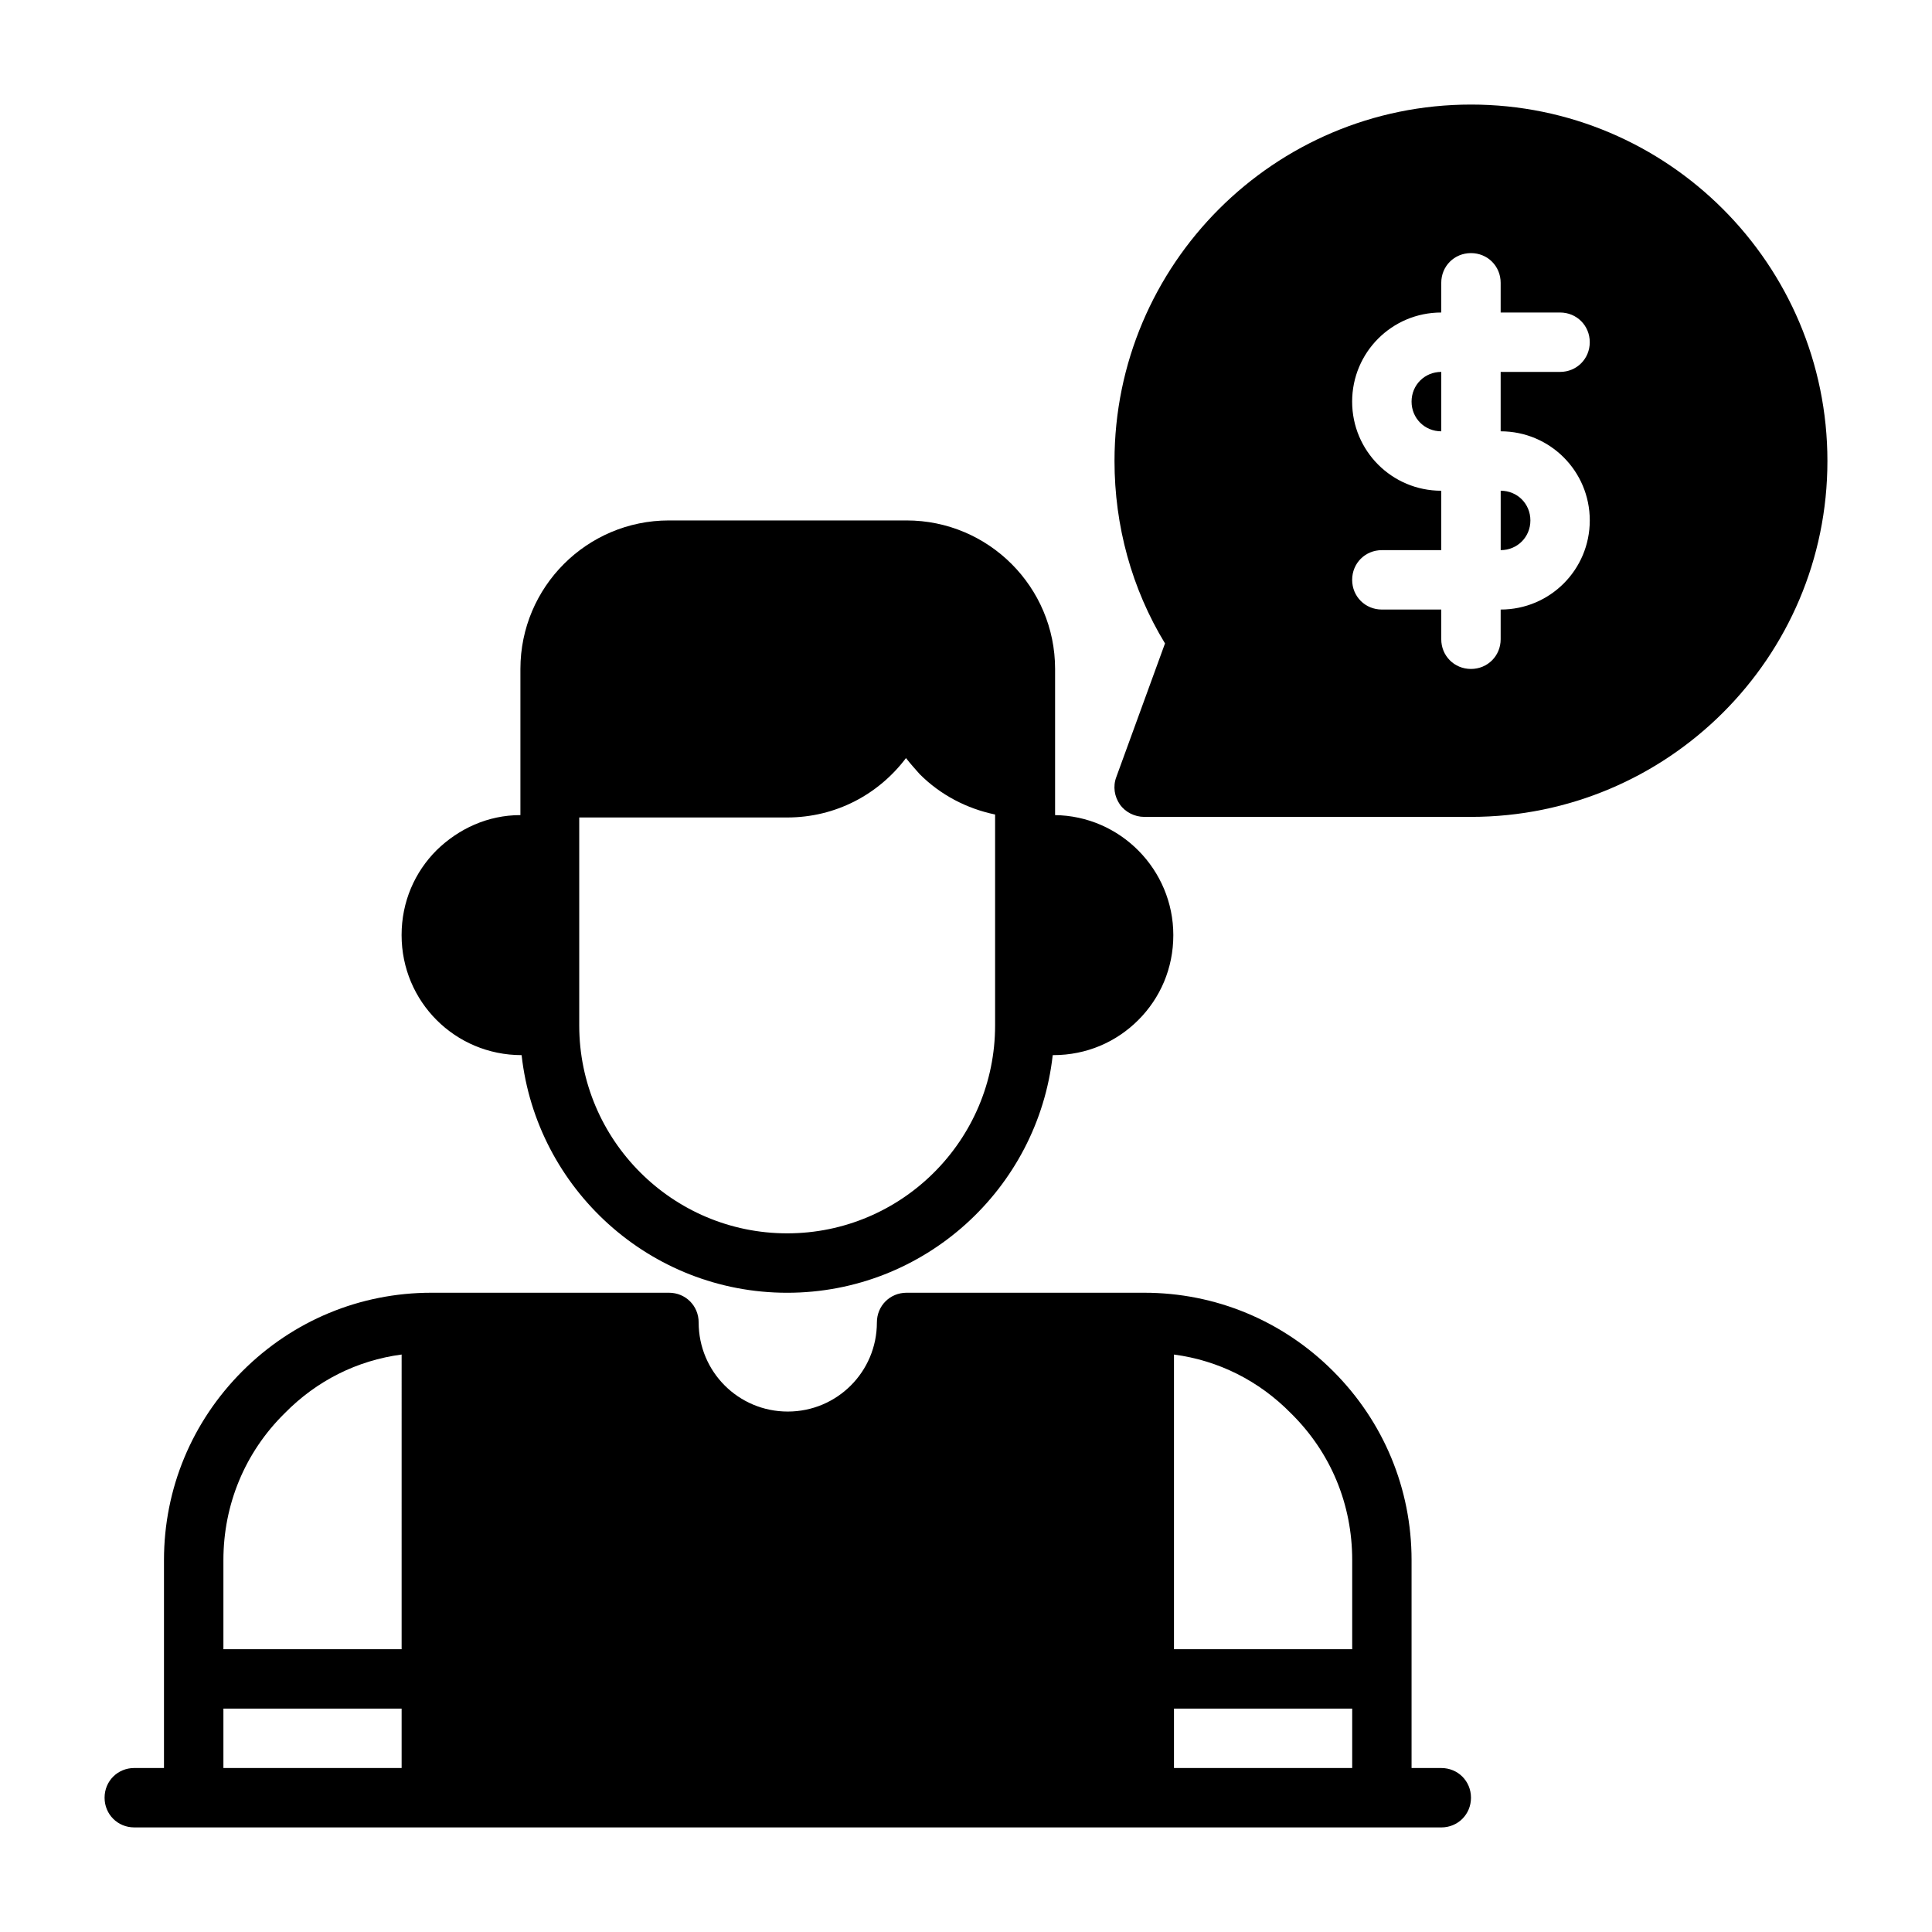 <?xml version="1.0" encoding="UTF-8"?>
<!-- Uploaded to: ICON Repo, www.svgrepo.com, Generator: ICON Repo Mixer Tools -->
<svg fill="#000000" width="800px" height="800px" version="1.1" viewBox="144 144 512 512" xmlns="http://www.w3.org/2000/svg">
 <g>
  <path d="m423.61 360.01v-38.73c0-21.727-17.633-39.359-39.359-39.359h-62.977c-21.727 0-39.359 17.633-39.359 39.359v38.73c-8.66 0-16.375 3.621-22.199 9.289-5.824 5.824-9.289 13.699-9.289 22.516 0 17.633 14.168 31.805 31.805 31.805 3.938 35.426 34.008 62.977 70.375 62.977s66.441-27.551 70.375-62.977h0.156c8.816 0 16.688-3.465 22.516-9.289 5.824-5.824 9.289-13.699 9.289-22.516 0-17.32-14.012-31.645-31.488-31.805m-15.742 55.734c0 30.387-24.719 55.105-55.105 55.105s-55.105-24.719-55.105-55.105v-55.105h55.105c12.91 0 24.246-6.141 31.488-15.742 1.102 1.418 2.363 2.832 3.621 4.25 5.512 5.512 12.438 9.133 19.996 10.707z"/>
  <path d="m525.95 612.54h-7.871v-55.105c0-18.895-7.398-36.684-20.781-50.066-13.383-13.383-31.172-20.781-50.066-20.781h-62.977c-4.41 0-7.871 3.465-7.871 7.871 0 13.066-10.547 23.617-23.617 23.617-13.066 0-23.617-10.547-23.617-23.617 0-4.41-3.465-7.871-7.871-7.871h-62.977c-18.895 0-36.684 7.398-50.066 20.781-13.383 13.383-20.781 31.172-20.781 50.066v55.105h-7.871c-4.41 0-7.871 3.465-7.871 7.871 0 4.41 3.465 7.871 7.871 7.871l346.37 0.004c4.41 0 7.871-3.465 7.871-7.871 0-4.41-3.465-7.871-7.871-7.871m-275.52 0-47.23-0.004v-15.742h47.23zm0-31.488-47.23-0.004v-23.617c0-14.641 5.668-28.496 16.215-38.887 8.5-8.66 19.207-14.012 31.016-15.586zm251.91 31.488h-47.23v-15.742h47.23zm0-31.488h-47.23v-78.09c11.809 1.574 22.516 6.926 31.016 15.586 10.547 10.391 16.215 24.09 16.215 38.887z"/>
  <path d="m533.82 171.71c-52.113 0-94.465 42.352-94.465 94.465 0 17.16 4.566 33.852 13.383 48.336l-12.91 35.426c-0.945 2.519-0.473 5.195 0.945 7.242 1.418 2.047 3.938 3.305 6.453 3.305h86.594c52.113 0 94.465-42.195 94.465-94.309s-42.352-94.465-94.465-94.465m31.488 110.21c0 13.066-10.547 23.617-23.617 23.617v7.871c0 4.41-3.465 7.871-7.871 7.871-4.41 0-7.871-3.465-7.871-7.871v-7.871h-15.742c-4.41 0-7.871-3.465-7.871-7.871 0-4.41 3.465-7.871 7.871-7.871h15.742v-15.742c-13.066 0-23.617-10.547-23.617-23.617 0-13.066 10.547-23.617 23.617-23.617v-7.871c0-4.41 3.465-7.871 7.871-7.871 4.41 0 7.871 3.465 7.871 7.871v7.871h15.742c4.41 0 7.871 3.465 7.871 7.871 0 4.41-3.465 7.871-7.871 7.871h-15.742v15.742c13.066 0 23.617 10.547 23.617 23.617"/>
  <path d="m549.57 281.92c0 4.41-3.465 7.871-7.871 7.871v-15.742c4.41 0 7.871 3.465 7.871 7.871"/>
  <path d="m525.95 242.56v15.742c-4.41 0-7.871-3.465-7.871-7.871 0-4.41 3.465-7.871 7.871-7.871"/>
 </g>
</svg>